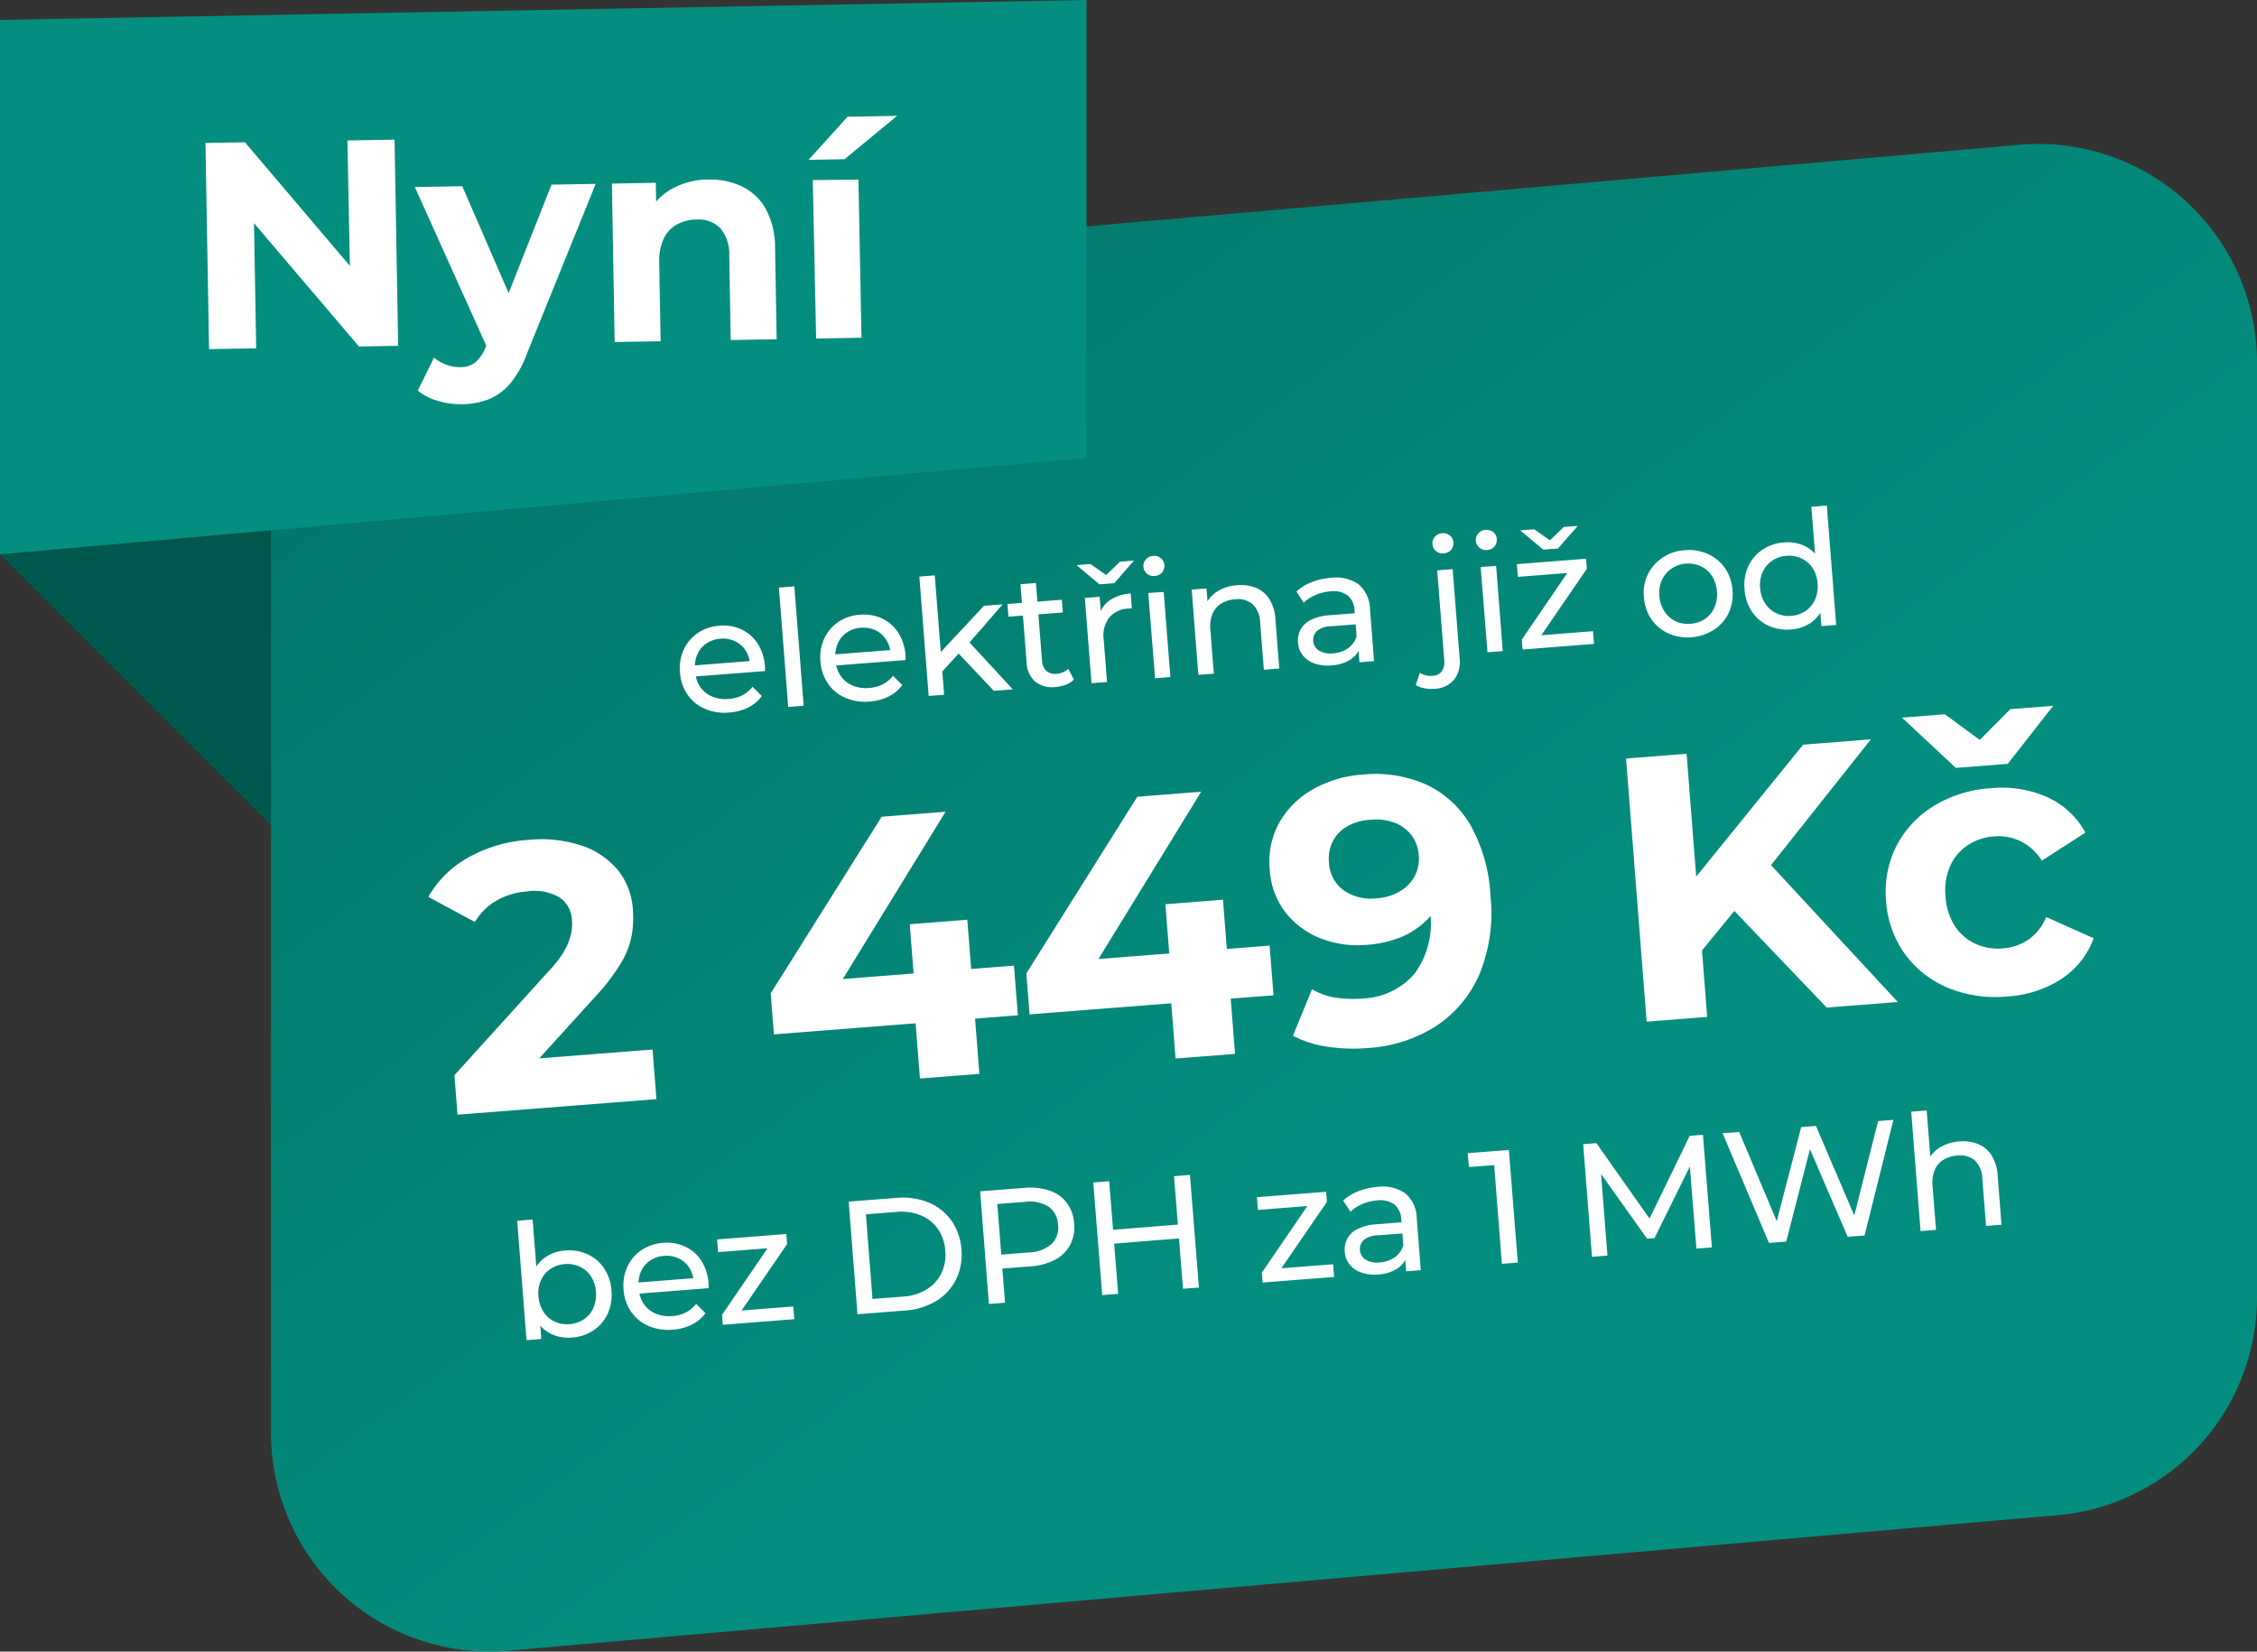<svg xmlns="http://www.w3.org/2000/svg" xmlns:xlink="http://www.w3.org/1999/xlink" width="191.532" height="140.166" viewBox="0 0 191.532 140.166">
  <rect x="0" y="0" width="191.532" height="140.166" fill="#333333" stroke="none"/>
  <defs>
    <linearGradient id="linear-gradient" x1="0.596" y1="0.644" x2="-0.127" y2="-0.102" gradientUnits="objectBoundingBox">
      <stop offset="0" stop-color="#e73635"/>
      <stop offset="1" stop-color="#86181a"/>
    </linearGradient>
    <clipPath id="clip-path">
      <rect id="Rectangle_478" data-name="Rectangle 478" width="168.532" height="127.948" fill="url(#linear-gradient)"/>
    </clipPath>
    <linearGradient id="linear-gradient-2" x1="0.596" y1="0.644" x2="-0.127" y2="-0.102" gradientUnits="objectBoundingBox">
      <stop offset="0" stop-color="#048e7f"/>
      <stop offset="1" stop-color="#006d61"/>
    </linearGradient>
  </defs>
  <g id="el_2449" transform="translate(-1633 2276.154)">
    <g id="el" transform="translate(593 -2443.154)">
      <path id="Path_20720" data-name="Path 20720" d="M0,47.042,23.976,71.02v-34.8Z" transform="translate(1040 167)" fill="#00574d"/>
      <g id="Group_1932" data-name="Group 1932" transform="translate(30)">
        <g id="Group_1931" data-name="Group 1931" transform="translate(1033 179.217)">
          <g id="Group_1930" data-name="Group 1930" clip-path="url(#clip-path)">
            <path id="Path_20716" data-name="Path 20716" d="M148.375.072l-131.45,11.5A18.541,18.541,0,0,0,0,30.043V109.4a18.543,18.543,0,0,0,20.157,18.472l131.45-11.5A18.541,18.541,0,0,0,168.532,97.9V18.543A18.545,18.545,0,0,0,150.018,0c-.543,0-1.091.023-1.643.072" fill="url(#linear-gradient-2)"/>
          </g>
        </g>
        <path id="Path_20775" data-name="Path 20775" d="M-45.5.082A4.226,4.226,0,0,1-47.543-.4a3.454,3.454,0,0,1-1.37-1.315A3.741,3.741,0,0,1-49.4-3.629a3.827,3.827,0,0,1,.472-1.917,3.411,3.411,0,0,1,1.3-1.308,3.706,3.706,0,0,1,1.869-.472,3.663,3.663,0,0,1,1.863.466,3.3,3.3,0,0,1,1.267,1.308,4.045,4.045,0,0,1,.459,1.965q0,.082-.007.192t-.021.205h-6.177v-.945h5.492l-.534.329A2.441,2.441,0,0,0-43.7-5.054a2.2,2.2,0,0,0-.829-.856,2.385,2.385,0,0,0-1.226-.308,2.4,2.4,0,0,0-1.219.308,2.171,2.171,0,0,0-.835.863,2.611,2.611,0,0,0-.3,1.267v.219a2.5,2.5,0,0,0,.336,1.294,2.3,2.3,0,0,0,.938.883,2.942,2.942,0,0,0,1.383.315,3.023,3.023,0,0,0,1.171-.219,2.565,2.565,0,0,0,.924-.657l.726.849a3.179,3.179,0,0,1-1.226.877A4.266,4.266,0,0,1-45.5.082ZM-40.47,0V-10.162h1.315V0Zm6.93.082A4.226,4.226,0,0,1-35.587-.4a3.454,3.454,0,0,1-1.37-1.315,3.741,3.741,0,0,1-.486-1.917,3.827,3.827,0,0,1,.472-1.917,3.411,3.411,0,0,1,1.3-1.308A3.706,3.706,0,0,1-33.8-7.327a3.663,3.663,0,0,1,1.863.466,3.3,3.3,0,0,1,1.267,1.308,4.045,4.045,0,0,1,.459,1.965q0,.082-.007.192t-.021.205h-6.177v-.945h5.492l-.534.329a2.441,2.441,0,0,0-.288-1.246,2.2,2.2,0,0,0-.829-.856A2.385,2.385,0,0,0-33.8-6.218a2.4,2.4,0,0,0-1.219.308,2.171,2.171,0,0,0-.835.863,2.611,2.611,0,0,0-.3,1.267v.219a2.5,2.5,0,0,0,.336,1.294,2.3,2.3,0,0,0,.938.883,2.942,2.942,0,0,0,1.383.315,3.023,3.023,0,0,0,1.171-.219,2.565,2.565,0,0,0,.924-.657l.726.849A3.179,3.179,0,0,1-31.9-.219,4.266,4.266,0,0,1-33.54.082Zm6.094-1.835.027-1.685,4.177-3.821h1.589l-3.2,3.15-.712.6ZM-28.514,0V-10.162H-27.2V0Zm5.547,0-2.849-3.533.849-1.055L-21.351,0Zm5.259.082a2.328,2.328,0,0,1-1.7-.589,2.249,2.249,0,0,1-.6-1.685V-8.847h1.315v6.6a1.275,1.275,0,0,0,.294.9,1.1,1.1,0,0,0,.842.315A1.55,1.55,0,0,0-16.53-1.37l.411.945a1.911,1.911,0,0,1-.719.383A3.057,3.057,0,0,1-17.708.082Zm-3.533-6.259V-7.259h4.629v1.082ZM-14.654,0V-7.259h1.26v1.972l-.123-.493A2.23,2.23,0,0,1-12.5-6.93a3.555,3.555,0,0,1,1.753-.4v1.274a.959.959,0,0,0-.157-.014h-.144a2.23,2.23,0,0,0-1.671.63,2.5,2.5,0,0,0-.616,1.821V0Zm1.328-8.313-1.821-1.78h1.191L-12.148-8.6h-1.1l1.808-1.493h1.191l-1.821,1.78ZM-9.244,0l-.014-7.259,1.315.014V0ZM-8.6-8.655A.876.876,0,0,1-9.237-8.9a.809.809,0,0,1-.253-.6.825.825,0,0,1,.253-.616.876.876,0,0,1,.637-.247.89.89,0,0,1,.637.24.787.787,0,0,1,.253.6.859.859,0,0,1-.247.623A.858.858,0,0,1-8.6-8.655Zm6.916,1.328a3.433,3.433,0,0,1,1.568.342A2.457,2.457,0,0,1,.945-5.944a3.642,3.642,0,0,1,.383,1.767V0H.014V-4.026A2.209,2.209,0,0,0-.5-5.615a1.91,1.91,0,0,0-1.445-.534,2.581,2.581,0,0,0-1.219.274,1.876,1.876,0,0,0-.8.808,2.833,2.833,0,0,0-.281,1.328V0H-5.56V-7.259H-4.3V-5.3l-.205-.52A2.521,2.521,0,0,1-3.41-6.93,3.593,3.593,0,0,1-1.685-7.327ZM8.149,0V-1.534L8.08-1.821V-4.437a1.694,1.694,0,0,0-.486-1.294A2.055,2.055,0,0,0,6.135-6.19a3.843,3.843,0,0,0-1.26.212,3.246,3.246,0,0,0-1.041.568L3.287-6.4a3.967,3.967,0,0,1,1.349-.692,5.637,5.637,0,0,1,1.65-.24,3.328,3.328,0,0,1,2.3.726,2.834,2.834,0,0,1,.808,2.219V0ZM5.766.082A3.429,3.429,0,0,1,4.348-.192a2.174,2.174,0,0,1-.938-.76,1.923,1.923,0,0,1-.329-1.1,2.074,2.074,0,0,1,.281-1.068,1.944,1.944,0,0,1,.918-.767A4.244,4.244,0,0,1,6-4.177H8.3v.945H6.053A1.962,1.962,0,0,0,4.725-2.9a1.061,1.061,0,0,0-.342.794,1.021,1.021,0,0,0,.425.856,1.911,1.911,0,0,0,1.178.322A2.491,2.491,0,0,0,7.279-1.26a1.87,1.87,0,0,0,.8-.959l.26.9a2.045,2.045,0,0,1-.918,1.02A3.3,3.3,0,0,1,5.766.082Zm8.573,2.657a3.414,3.414,0,0,1-.87-.11,1.978,1.978,0,0,1-.705-.329l.425-1.013a1.613,1.613,0,0,0,1.068.342,1.006,1.006,0,0,0,.8-.322,1.411,1.411,0,0,0,.281-.952V-7.259h1.315V.329a2.505,2.505,0,0,1-.6,1.76A2.213,2.213,0,0,1,14.339,2.739ZM16-8.655a.876.876,0,0,1-.637-.247.809.809,0,0,1-.253-.6.825.825,0,0,1,.253-.616A.876.876,0,0,1,16-10.367a.89.89,0,0,1,.637.24.787.787,0,0,1,.253.6.859.859,0,0,1-.247.623A.858.858,0,0,1,16-8.655ZM19.05,0l-.014-7.259,1.315.014V0Zm.644-8.655a.876.876,0,0,1-.637-.247.809.809,0,0,1-.253-.6.825.825,0,0,1,.253-.616.876.876,0,0,1,.637-.247.89.89,0,0,1,.637.24.787.787,0,0,1,.253.6.859.859,0,0,1-.247.623A.858.858,0,0,1,19.694-8.655ZM22.036,0V-.849l4.656-5.779.26.452H22.118V-7.259h5.889V-6.4L23.351-.63l-.3-.452h5.067V0Zm2.41-8.313-1.821-1.78h1.191L25.624-8.6h-1.1l1.808-1.493h1.191l-1.821,1.78Zm11.97,8.4A4.039,4.039,0,0,1,34.471-.4a3.468,3.468,0,0,1-1.335-1.308,3.741,3.741,0,0,1-.486-1.917,3.536,3.536,0,0,1,.486-1.91,3.652,3.652,0,0,1,1.342-1.308A3.821,3.821,0,0,1,36.4-7.327a3.925,3.925,0,0,1,1.952.479A3.519,3.519,0,0,1,39.7-5.54a3.7,3.7,0,0,1,.486,1.91A3.741,3.741,0,0,1,39.7-1.712,3.442,3.442,0,0,1,38.347-.4,4.065,4.065,0,0,1,36.416.082Zm0-1.15a2.492,2.492,0,0,0,1.253-.315,2.225,2.225,0,0,0,.87-.9,2.9,2.9,0,0,0,.329-1.349,2.847,2.847,0,0,0-.329-1.349,2.248,2.248,0,0,0-.87-.883,2.6,2.6,0,0,0-1.253-.329,2.558,2.558,0,0,0-1.246.329,2.36,2.36,0,0,0-.876.883,2.649,2.649,0,0,0-.329,1.349,2.7,2.7,0,0,0,.329,1.349,2.349,2.349,0,0,0,.87.9A2.445,2.445,0,0,0,36.416-1.068ZM44.88.082A3.777,3.777,0,0,1,43-.383a3.41,3.41,0,0,1-1.308-1.3,3.839,3.839,0,0,1-.479-1.945,3.8,3.8,0,0,1,.479-1.938A3.424,3.424,0,0,1,43-6.861a3.777,3.777,0,0,1,1.883-.466,3.354,3.354,0,0,1,1.657.411,3,3,0,0,1,1.185,1.233,4.275,4.275,0,0,1,.445,2.054,4.388,4.388,0,0,1-.431,2.054A2.96,2.96,0,0,1,46.564-.336,3.365,3.365,0,0,1,44.88.082Zm.11-1.15a2.465,2.465,0,0,0,1.239-.315,2.271,2.271,0,0,0,.877-.9,2.742,2.742,0,0,0,.322-1.349,2.694,2.694,0,0,0-.322-1.349,2.3,2.3,0,0,0-.877-.883,2.465,2.465,0,0,0-1.239-.315,2.455,2.455,0,0,0-1.246.315,2.36,2.36,0,0,0-.876.883,2.649,2.649,0,0,0-.329,1.349,2.7,2.7,0,0,0,.329,1.349,2.333,2.333,0,0,0,.876.9A2.455,2.455,0,0,0,44.989-1.068ZM47.468,0V-1.958l.082-1.685-.137-1.685v-4.834h1.315V0Z" transform="matrix(0.997, -0.078, 0.078, 0.997, 1117.238, 223.84)" fill="#fff"/>
        <path id="Path_20777" data-name="Path 20777" d="M-58.9.082a3.376,3.376,0,0,1-1.678-.418,2.947,2.947,0,0,1-1.178-1.239,4.388,4.388,0,0,1-.431-2.054,4.275,4.275,0,0,1,.445-2.054,2.987,2.987,0,0,1,1.191-1.233,3.365,3.365,0,0,1,1.65-.411,3.767,3.767,0,0,1,1.89.466,3.438,3.438,0,0,1,1.3,1.294,3.8,3.8,0,0,1,.479,1.938,3.839,3.839,0,0,1-.479,1.945,3.424,3.424,0,0,1-1.3,1.3A3.767,3.767,0,0,1-58.9.082ZM-62.745,0V-10.162h1.315v4.834l-.137,1.685.082,1.685V0Zm3.739-1.068a2.492,2.492,0,0,0,1.253-.315,2.271,2.271,0,0,0,.876-.9,2.742,2.742,0,0,0,.322-1.349,2.694,2.694,0,0,0-.322-1.349,2.3,2.3,0,0,0-.876-.883,2.492,2.492,0,0,0-1.253-.315,2.465,2.465,0,0,0-1.239.315,2.3,2.3,0,0,0-.877.883,2.694,2.694,0,0,0-.322,1.349,2.742,2.742,0,0,0,.322,1.349,2.271,2.271,0,0,0,.877.9A2.465,2.465,0,0,0-59.006-1.068ZM-50.3.082A4.226,4.226,0,0,1-52.344-.4a3.454,3.454,0,0,1-1.37-1.315A3.741,3.741,0,0,1-54.2-3.629a3.827,3.827,0,0,1,.472-1.917,3.411,3.411,0,0,1,1.3-1.308,3.706,3.706,0,0,1,1.869-.472,3.663,3.663,0,0,1,1.863.466,3.3,3.3,0,0,1,1.267,1.308,4.045,4.045,0,0,1,.459,1.965q0,.082-.007.192T-47-3.191h-6.177v-.945h5.492l-.534.329A2.441,2.441,0,0,0-48.5-5.054a2.2,2.2,0,0,0-.829-.856,2.385,2.385,0,0,0-1.226-.308,2.4,2.4,0,0,0-1.219.308,2.171,2.171,0,0,0-.835.863,2.611,2.611,0,0,0-.3,1.267v.219a2.5,2.5,0,0,0,.336,1.294,2.3,2.3,0,0,0,.938.883,2.942,2.942,0,0,0,1.383.315,3.023,3.023,0,0,0,1.171-.219,2.565,2.565,0,0,0,.924-.657l.726.849a3.179,3.179,0,0,1-1.226.877A4.266,4.266,0,0,1-50.3.082ZM-46.037,0V-.849l4.656-5.779.26.452h-4.834V-7.259h5.889V-6.4L-44.722-.63l-.3-.452h5.067V0Zm11.463,0V-9.587h4.04a5.83,5.83,0,0,1,2.7.6A4.452,4.452,0,0,1-26.007-7.3a4.769,4.769,0,0,1,.651,2.506,4.769,4.769,0,0,1-.651,2.506A4.452,4.452,0,0,1-27.829-.6a5.83,5.83,0,0,1-2.7.6Zm1.37-1.191h2.588a4.414,4.414,0,0,0,2.061-.452A3.286,3.286,0,0,0-27.206-2.91a3.644,3.644,0,0,0,.479-1.883,3.635,3.635,0,0,0-.479-1.89,3.3,3.3,0,0,0-1.349-1.26A4.414,4.414,0,0,0-30.616-8.4H-33.2ZM-23.385,0V-9.587h3.739a5.257,5.257,0,0,1,2.15.4,3.045,3.045,0,0,1,1.37,1.15,3.271,3.271,0,0,1,.479,1.794,3.236,3.236,0,0,1-.479,1.787,3.1,3.1,0,0,1-1.37,1.15,5.179,5.179,0,0,1-2.15.4h-2.986l.616-.644V0Zm1.37-3.41-.616-.685h2.944a3.059,3.059,0,0,0,1.993-.562,1.947,1.947,0,0,0,.678-1.589,1.947,1.947,0,0,0-.678-1.589A3.059,3.059,0,0,0-19.687-8.4h-2.944l.616-.685ZM-6.882-9.587h1.356L-5.512,0H-6.868ZM-12.387,0h-1.356l-.014-9.587H-12.4Zm5.629-4.287-5.766.014V-5.451l5.766-.014ZM-.089,0V-.849L4.567-6.629l.26.452H-.007V-7.259H5.882V-6.4L1.226-.63l-.3-.452H5.992V0ZM12.127,0V-1.534l-.068-.288V-4.437a1.694,1.694,0,0,0-.486-1.294,2.055,2.055,0,0,0-1.459-.459,3.843,3.843,0,0,0-1.26.212,3.246,3.246,0,0,0-1.041.568L7.265-6.4a3.967,3.967,0,0,1,1.349-.692,5.637,5.637,0,0,1,1.65-.24,3.328,3.328,0,0,1,2.3.726,2.834,2.834,0,0,1,.808,2.219V0ZM9.744.082A3.429,3.429,0,0,1,8.327-.192a2.174,2.174,0,0,1-.938-.76,1.923,1.923,0,0,1-.329-1.1,2.074,2.074,0,0,1,.281-1.068,1.944,1.944,0,0,1,.918-.767,4.244,4.244,0,0,1,1.719-.288h2.3v.945H10.032A1.962,1.962,0,0,0,8.7-2.9a1.061,1.061,0,0,0-.342.794,1.021,1.021,0,0,0,.425.856,1.911,1.911,0,0,0,1.178.322,2.491,2.491,0,0,0,1.294-.329,1.87,1.87,0,0,0,.8-.959l.26.9A2.045,2.045,0,0,1,11.4-.294,3.3,3.3,0,0,1,9.744.082ZM20.276,0V-9.039l.589.644-2.739-.014-.014-1.178h3.506L21.632,0Zm7.669,0V-9.587h1.123l4.3,7.245h-.6l4.246-7.245h1.123L38.148,0H36.834L36.82-7.519h.315l-3.78,6.355h-.63L28.918-7.519h.342V0ZM43.01,0l-3.2-9.587h1.411L44.161-.74h-.712L46.5-9.587h1.26L50.748-.74h-.685l2.986-8.847h1.3L51.145,0H49.707L46.913-8.2h.37L44.476,0ZM59.787-7.327a3.433,3.433,0,0,1,1.568.342,2.457,2.457,0,0,1,1.061,1.041A3.642,3.642,0,0,1,62.8-4.177V0H61.485V-4.026a2.209,2.209,0,0,0-.514-1.589,1.91,1.91,0,0,0-1.445-.534,2.581,2.581,0,0,0-1.219.274,1.876,1.876,0,0,0-.8.808,2.833,2.833,0,0,0-.281,1.328V0H55.911V-10.162h1.315V-5.3l-.26-.52a2.521,2.521,0,0,1,1.1-1.109A3.593,3.593,0,0,1,59.787-7.327Z" transform="matrix(0.997, -0.078, 0.078, 0.997, 1117.238, 275.84)" fill="#fff"/>
        <path id="Path_20776" data-name="Path 20776" d="M-69.552,0V-3.36l8.64-8.16a9.071,9.071,0,0,0,1.5-1.664,5.145,5.145,0,0,0,.656-1.344,4.052,4.052,0,0,0,.176-1.12,2.475,2.475,0,0,0-.912-2.064,4.244,4.244,0,0,0-2.672-.72,6.242,6.242,0,0,0-2.608.544,5.071,5.071,0,0,0-2.032,1.7l-3.776-2.432a8.831,8.831,0,0,1,3.584-3.04,12.007,12.007,0,0,1,5.312-1.12,10.855,10.855,0,0,1,4.368.816A6.78,6.78,0,0,1-54.4-19.68a5.942,5.942,0,0,1,1.04,3.52A8.751,8.751,0,0,1-53.632-14a7.131,7.131,0,0,1-1.088,2.256A17.214,17.214,0,0,1-57.1-9.088l-7.168,6.752-.992-1.888h12.64V0Zm27.3-4.7V-8.192L-31.7-22.4h5.44L-36.592-8.192l-2.528-.736h17.632V-4.7ZM-30.192,0V-4.7l.16-4.224V-13.12h4.9V0Zm9.7-4.7V-8.192L-9.936-22.4H-4.5L-14.832-8.192l-2.528-.736H.272V-4.7ZM-8.432,0V-4.7l.16-4.224V-13.12h4.9V0Zm17.7-22.784a10.6,10.6,0,0,1,5.344,1.28,8.554,8.554,0,0,1,3.456,3.728,13.64,13.64,0,0,1,1.216,6.1,13.614,13.614,0,0,1-1.456,6.56,9.977,9.977,0,0,1-4.016,4.1A12.154,12.154,0,0,1,7.856.384,14.762,14.762,0,0,1,4.464,0,8.864,8.864,0,0,1,1.648-1.152L3.568-4.96a5.692,5.692,0,0,0,1.984.88,9.935,9.935,0,0,0,2.208.24A6.112,6.112,0,0,0,12.352-5.6a7.2,7.2,0,0,0,1.712-5.216q0-.576-.032-1.28a10.538,10.538,0,0,0-.16-1.408L15.28-12.16a5.722,5.722,0,0,1-1.536,2.1,6.755,6.755,0,0,1-2.3,1.28A9.384,9.384,0,0,1,8.5-8.352a8.638,8.638,0,0,1-3.888-.864,7,7,0,0,1-2.784-2.432,6.5,6.5,0,0,1-1.04-3.68A6.866,6.866,0,0,1,1.92-19.3a7.506,7.506,0,0,1,3.072-2.576A9.9,9.9,0,0,1,9.264-22.784Zm.32,3.872a4.46,4.46,0,0,0-1.952.4A3.13,3.13,0,0,0,6.32-17.36a3.23,3.23,0,0,0-.48,1.776,3.092,3.092,0,0,0,1.04,2.448,4.047,4.047,0,0,0,2.768.912,4.48,4.48,0,0,0,2-.432,3.247,3.247,0,0,0,1.36-1.2,3.193,3.193,0,0,0,.48-1.728,3.193,3.193,0,0,0-.464-1.712A3.2,3.2,0,0,0,11.7-18.48,4.688,4.688,0,0,0,9.584-18.912ZM36.3-5.12,36.016-11.1l10.72-11.3H52.5L42.832-12l-2.88,3.072ZM31.664,0V-22.4h5.152V0ZM46.992,0,39.024-9.76l3.392-3.68L53.04,0ZM62.32.256A10.559,10.559,0,0,1,57.36-.88a8.532,8.532,0,0,1-3.408-3.152A8.6,8.6,0,0,1,52.72-8.608,8.576,8.576,0,0,1,53.952-13.2a8.57,8.57,0,0,1,3.408-3.136,10.559,10.559,0,0,1,4.96-1.136,9.489,9.489,0,0,1,4.736,1.136,6.928,6.928,0,0,1,2.976,3.248l-3.872,2.08A4.493,4.493,0,0,0,64.48-12.8a4.343,4.343,0,0,0-2.192-.576,4.617,4.617,0,0,0-2.3.576,4.171,4.171,0,0,0-1.616,1.632,5.162,5.162,0,0,0-.592,2.56,5.162,5.162,0,0,0,.592,2.56,4.171,4.171,0,0,0,1.616,1.632,4.617,4.617,0,0,0,2.3.576A4.439,4.439,0,0,0,64.48-4.4a4.339,4.339,0,0,0,1.68-1.808L70.032-4.1A6.955,6.955,0,0,1,67.056-.88,9.489,9.489,0,0,1,62.32.256ZM59.5-19.424,55.28-24.032h3.648l4.416,3.808H60.08L64.5-24.032h3.648L63.92-19.424Z" transform="matrix(0.997, -0.078, 0.078, 0.997, 1118.168, 256.176)" fill="#fff"/>
      </g>
      <path id="Path_20721" data-name="Path 20721" d="M92.2,0,0,1.689V47.042l92.2-8.176Z" transform="translate(1040 167)" fill="#048e7f"/>
      <path id="Path_20774" data-name="Path 20774" d="M-27.562,0V-17.5h3.35L-13.887-4.9l-1.6.025L-15.512-17.5h4V0h-3.325l-10.35-12.6,1.625-.025V0Zm21.4,5.05a6.828,6.828,0,0,1-2.075-.325,4.581,4.581,0,0,1-1.675-.9L-8.487,1.05a3.348,3.348,0,0,0,1.037.625A3.234,3.234,0,0,0-6.287,1.9a2.051,2.051,0,0,0,1.313-.388A3.368,3.368,0,0,0-4.087.225l.7-1.65.3-.425,4.825-11.6h3.75L-.587.825a8.469,8.469,0,0,1-1.487,2.55,4.7,4.7,0,0,1-1.85,1.3A6.4,6.4,0,0,1-6.162,5.05Zm2.3-4.525-6-13.975h4.025L-1.187-2.2Zm18.9-14.175a6.262,6.262,0,0,1,2.862.637,4.623,4.623,0,0,1,1.988,1.95A6.909,6.909,0,0,1,20.613-7.7V0h-3.9V-7.1A3.457,3.457,0,0,0,16-9.5a2.6,2.6,0,0,0-2.013-.775,3.519,3.519,0,0,0-1.662.388A2.689,2.689,0,0,0,11.175-8.7a4.463,4.463,0,0,0-.412,2.05V0h-3.9V-13.45h3.725v3.725l-.7-1.125a4.982,4.982,0,0,1,2.075-2.075A6.4,6.4,0,0,1,15.038-13.65ZM23.963,0l-.05-13.45,3.875.025L27.813,0Zm-.375-15.175,3.375-3.6h4.2l-4.525,3.6Z" transform="translate(1085.299 196.149) rotate(-1)" fill="#fff"/>
    </g>
  </g>
</svg>
